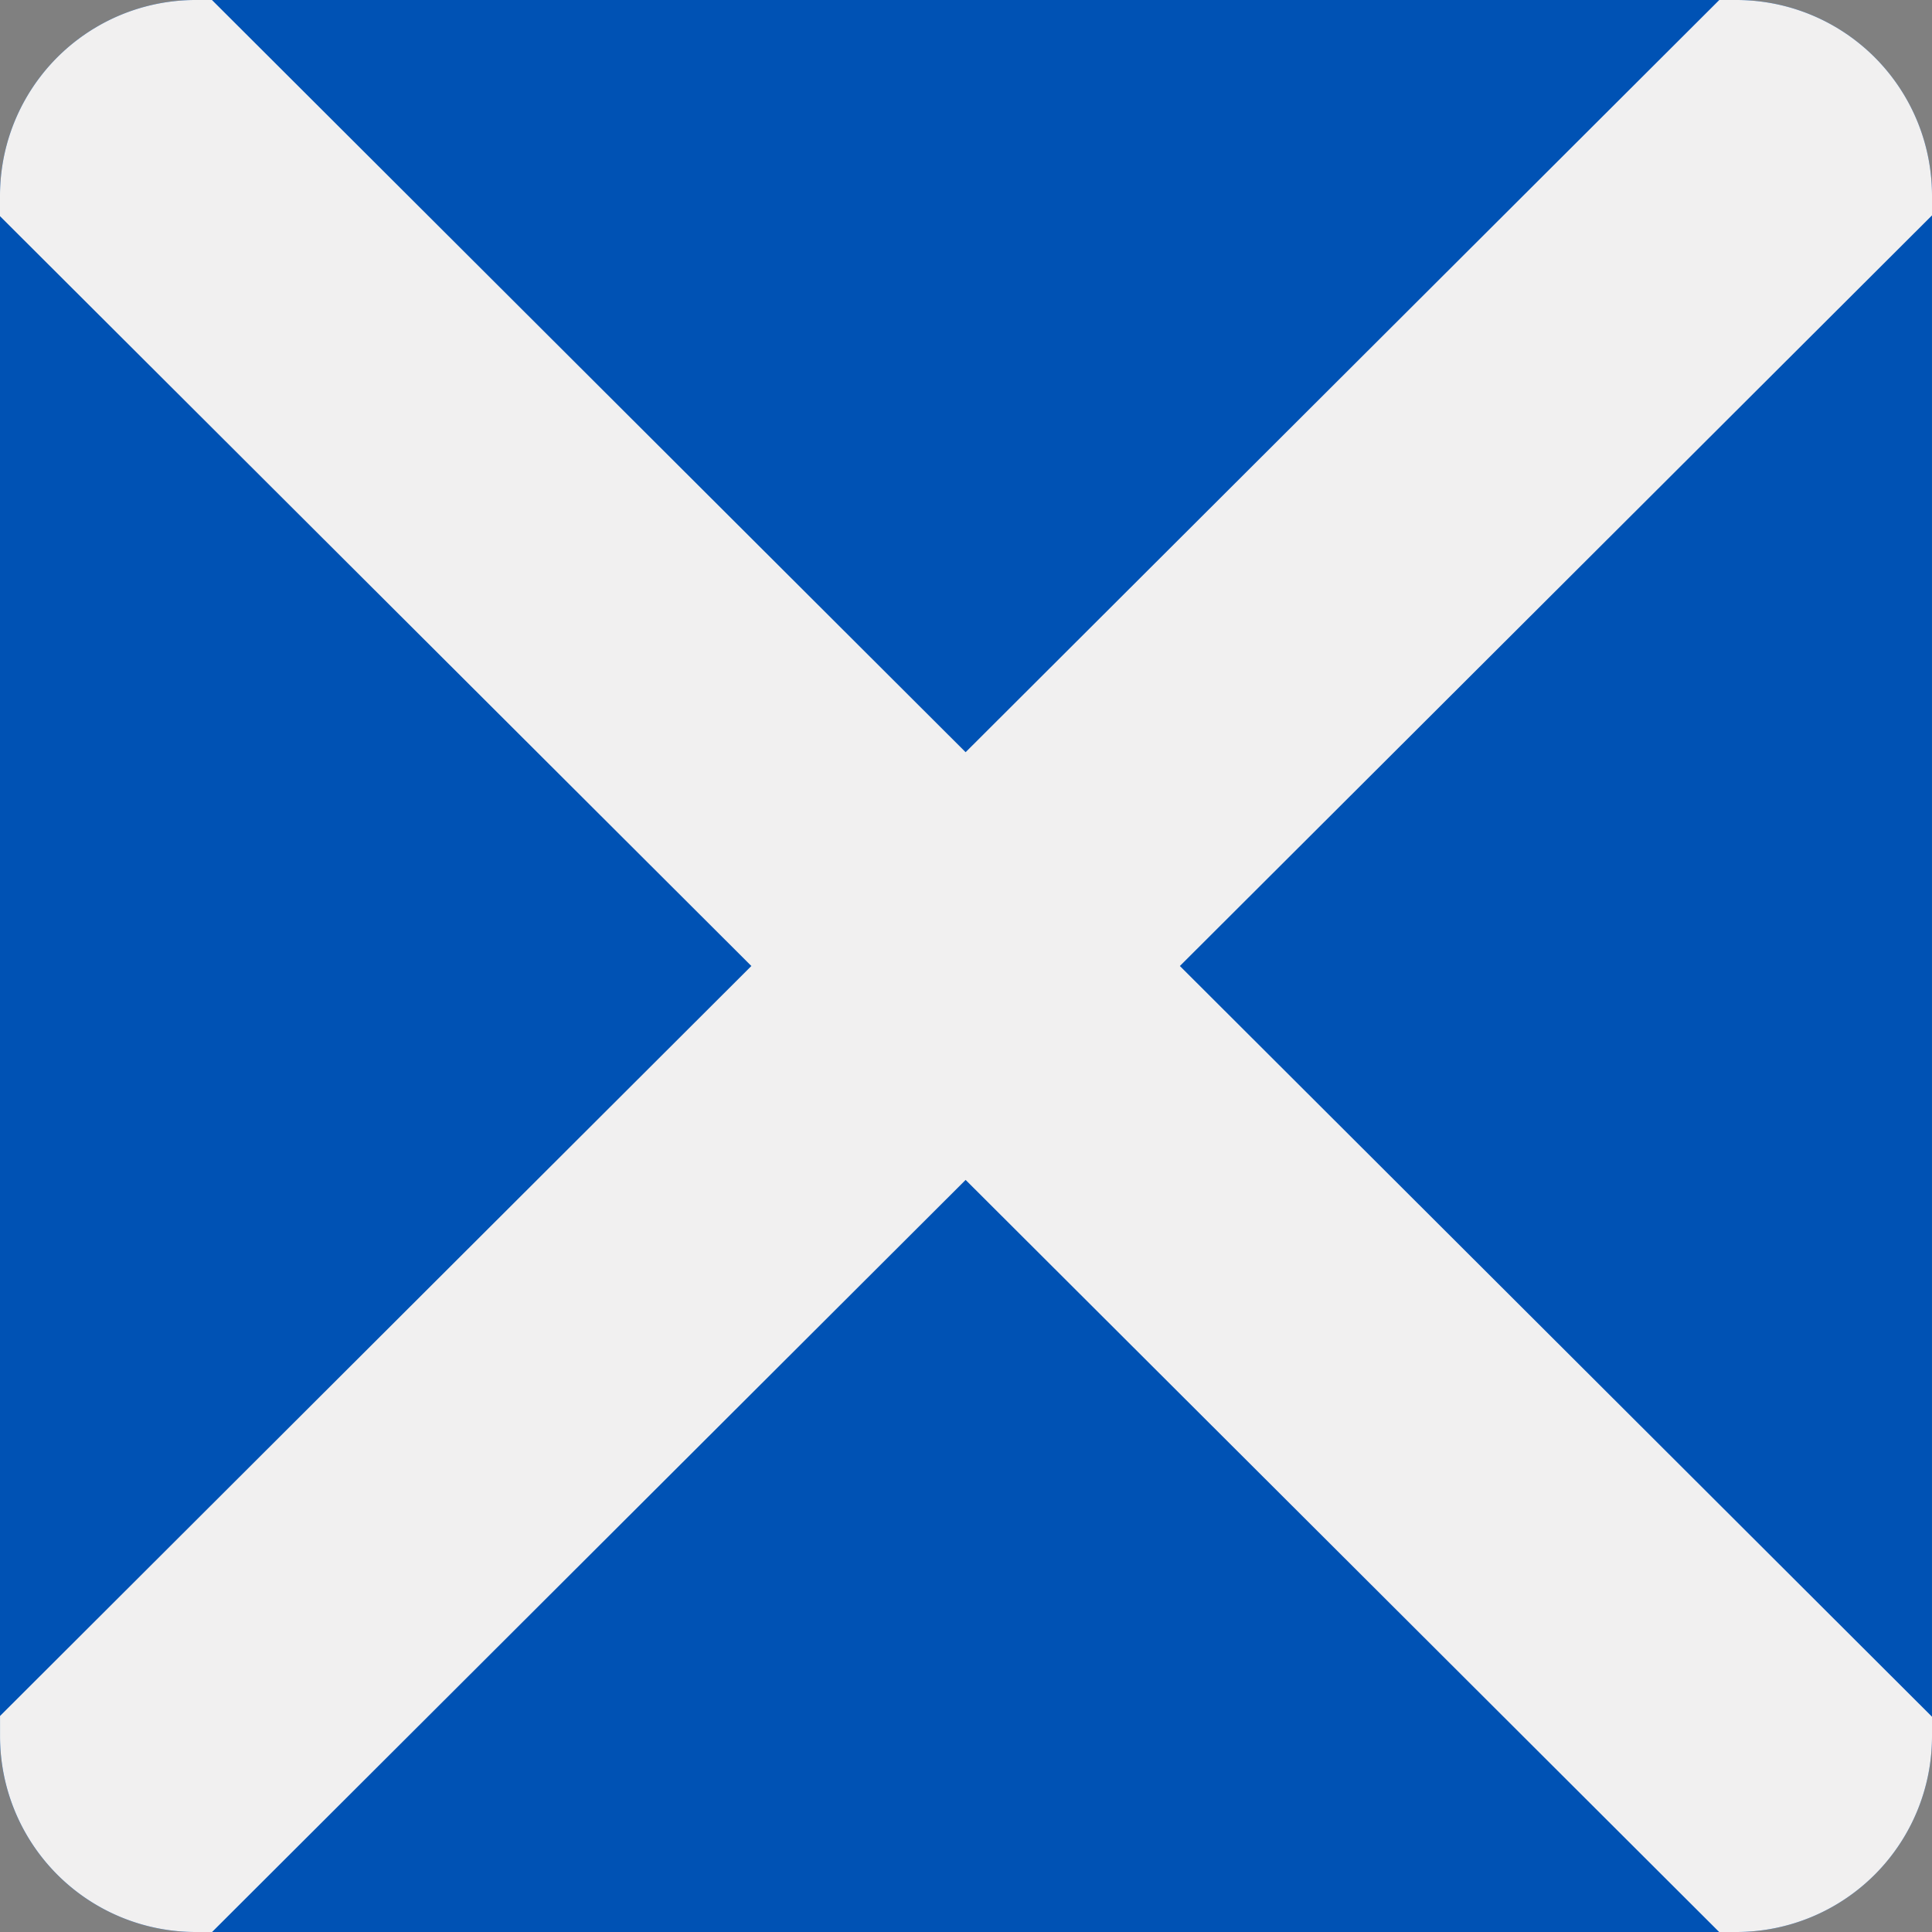 <?xml version="1.0" encoding="utf-8"?><svg xmlns="http://www.w3.org/2000/svg" width="512" height="512" fill="none"><rect width="100%" height="100%" fill="#808080" stroke="none"/><path fill="#0052B4" d="M0 51.85A51.85 51.85 0 0 1 51.85 0h408.3a51.85 51.85 0 0 1 51.84 51.85v408.3A51.85 51.85 0 0 1 460.14 512H51.84A51.85 51.85 0 0 1 0 460.15z"/><path fill="#F1F0F0" d="M56.17 0h-4.31A51.85 51.85 0 0 0 0 51.85v5.44L199.12 256 .01 454.75v5.41A51.85 51.85 0 0 0 51.86 512h4.34l199.7-199.31L455.6 512h4.55A51.85 51.85 0 0 0 512 460.15v-5.2L312.68 256 512 57.08v-5.23A51.85 51.85 0 0 0 460.15 0h-4.52L255.9 199.34z"/></svg>